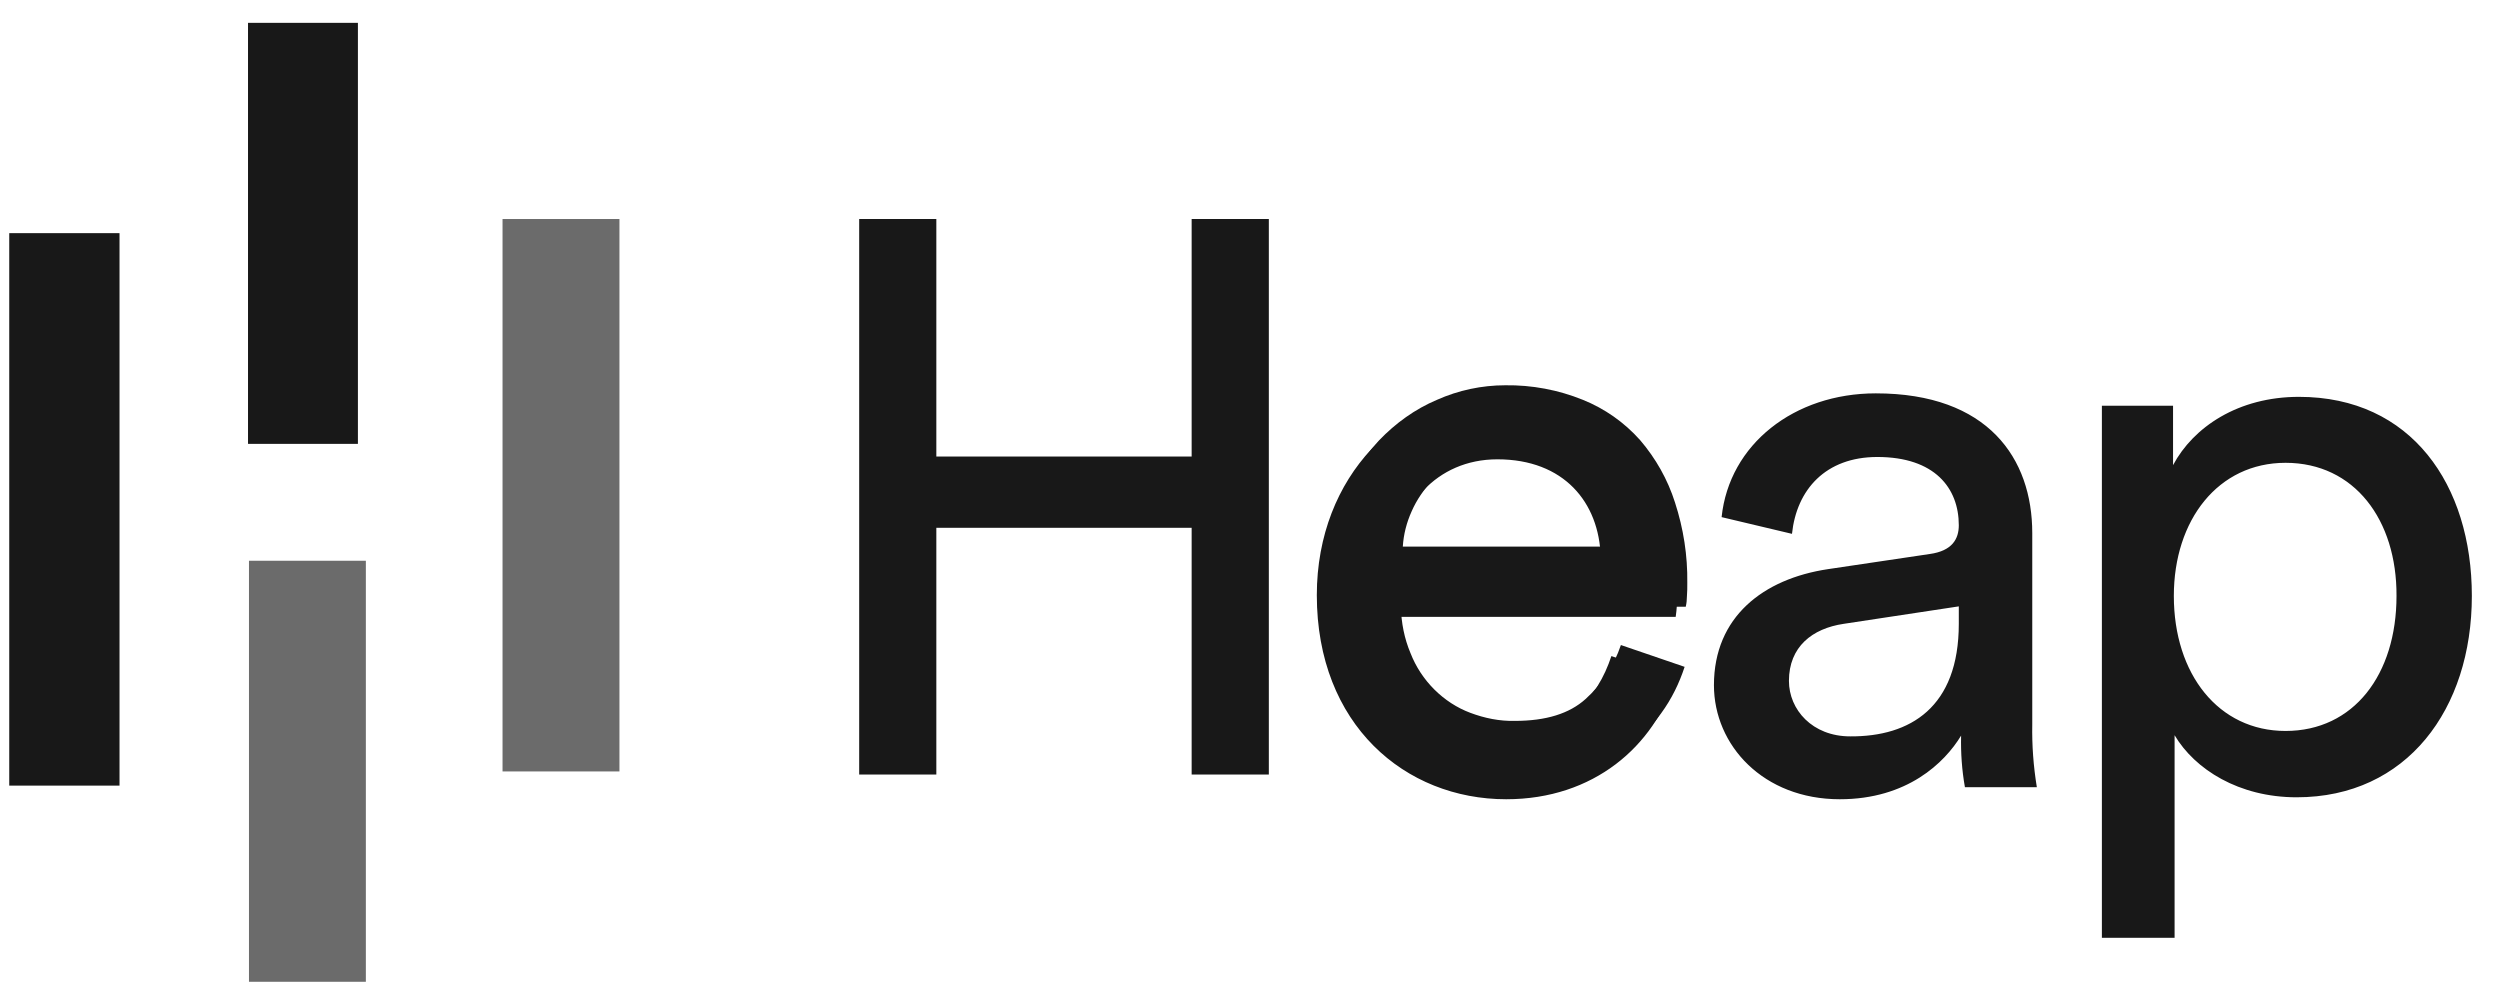 <svg width="73" height="29" viewBox="0 0 73 29" fill="none" xmlns="http://www.w3.org/2000/svg">
<path d="M3.49 6.808H0.27V22.94H3.49V6.808ZM10.451 0.667H7.242V12.961H10.451V0.667Z" fill="#181818"/>
<path d="M10.683 16.374H7.27V28.668H10.683V16.374ZM18.088 6.395H14.674V22.526H18.088V6.395Z" fill="#6B6B6B"/>
<path d="M49.191 19.472C49.034 19.953 48.809 20.412 48.507 20.826C48.204 21.251 47.845 21.62 47.431 21.922C46.993 22.247 46.511 22.493 45.995 22.661C45.424 22.851 44.83 22.94 44.224 22.94C43.507 22.94 42.789 22.806 42.117 22.549C41.455 22.291 40.839 21.911 40.334 21.408C39.807 20.882 39.392 20.256 39.123 19.562C38.81 18.768 38.653 17.917 38.675 17.067C38.664 16.262 38.81 15.456 39.112 14.696C39.381 14.024 39.774 13.398 40.267 12.861C40.749 12.357 41.321 11.944 41.96 11.675C42.587 11.395 43.271 11.25 43.955 11.25C44.729 11.239 45.502 11.384 46.22 11.675C46.859 11.932 47.431 12.335 47.89 12.85C48.35 13.387 48.697 14.002 48.91 14.673C49.157 15.434 49.28 16.217 49.269 17.023C49.269 17.157 49.269 17.291 49.258 17.414C49.258 17.515 49.247 17.615 49.224 17.716H40.906C40.917 18.186 41.007 18.645 41.186 19.07C41.343 19.472 41.579 19.83 41.881 20.132C42.184 20.434 42.543 20.669 42.935 20.815C43.35 20.971 43.787 21.061 44.236 21.05C45.144 21.05 45.827 20.837 46.298 20.412C46.769 19.987 47.128 19.439 47.33 18.835L49.191 19.472ZM47.016 15.971C47.005 15.233 46.713 14.517 46.209 13.968C45.704 13.431 44.964 13.163 43.978 13.152C43.552 13.141 43.137 13.23 42.745 13.387C42.397 13.532 42.083 13.756 41.825 14.024C41.579 14.293 41.366 14.595 41.22 14.931C41.074 15.255 40.984 15.602 40.962 15.96H47.016V15.971ZM34.796 22.616V15.412H27.341V22.616H25.088V6.395H27.341V13.331H34.796V6.395H37.05V22.616H34.796Z" fill="#181818"/>
<path d="M48.919 19.814C48.305 21.786 46.539 23.338 43.981 23.338C41.032 23.338 38.451 21.163 38.451 17.378C38.451 13.877 40.943 11.486 43.702 11.486C47.087 11.486 48.975 13.854 48.975 17.321C48.975 17.559 48.964 17.786 48.93 18.012H40.652C40.697 20.007 42.115 21.4 43.97 21.4C45.757 21.4 46.64 20.403 47.053 19.157L48.919 19.814ZM46.741 16.267C46.696 14.67 45.668 13.412 43.724 13.412C41.914 13.412 40.82 14.828 40.73 16.267H46.741ZM53.377 16.619L56.348 16.177C57.007 16.086 57.197 15.735 57.197 15.338C57.197 14.25 56.493 13.344 54.818 13.344C53.309 13.344 52.461 14.296 52.326 15.588L50.271 15.1C50.494 12.97 52.393 11.486 54.773 11.486C58.057 11.486 59.342 13.389 59.342 15.565V21.151C59.331 21.763 59.376 22.375 59.476 22.987H57.376C57.287 22.488 57.253 21.99 57.264 21.48C56.784 22.273 55.689 23.338 53.723 23.338C51.489 23.338 50.047 21.763 50.047 20.007C50.047 18.012 51.489 16.902 53.377 16.619ZM57.197 18.216V17.706L53.835 18.216C52.919 18.352 52.237 18.885 52.237 19.882C52.237 20.721 52.919 21.502 54.025 21.502C55.778 21.514 57.197 20.653 57.197 18.216ZM61.375 27.395V11.848H63.453V13.582C64.046 12.471 65.353 11.588 67.129 11.588C70.413 11.588 72.178 14.16 72.178 17.401C72.178 20.709 70.279 23.281 67.062 23.281C65.375 23.281 64.09 22.466 63.498 21.468V27.383H61.375V27.395ZM66.738 13.514C64.772 13.514 63.476 15.18 63.476 17.401C63.476 19.689 64.783 21.344 66.738 21.344C68.726 21.344 69.978 19.701 69.978 17.401C69.989 15.18 68.749 13.514 66.738 13.514Z" fill="#181818"/>
</svg>
